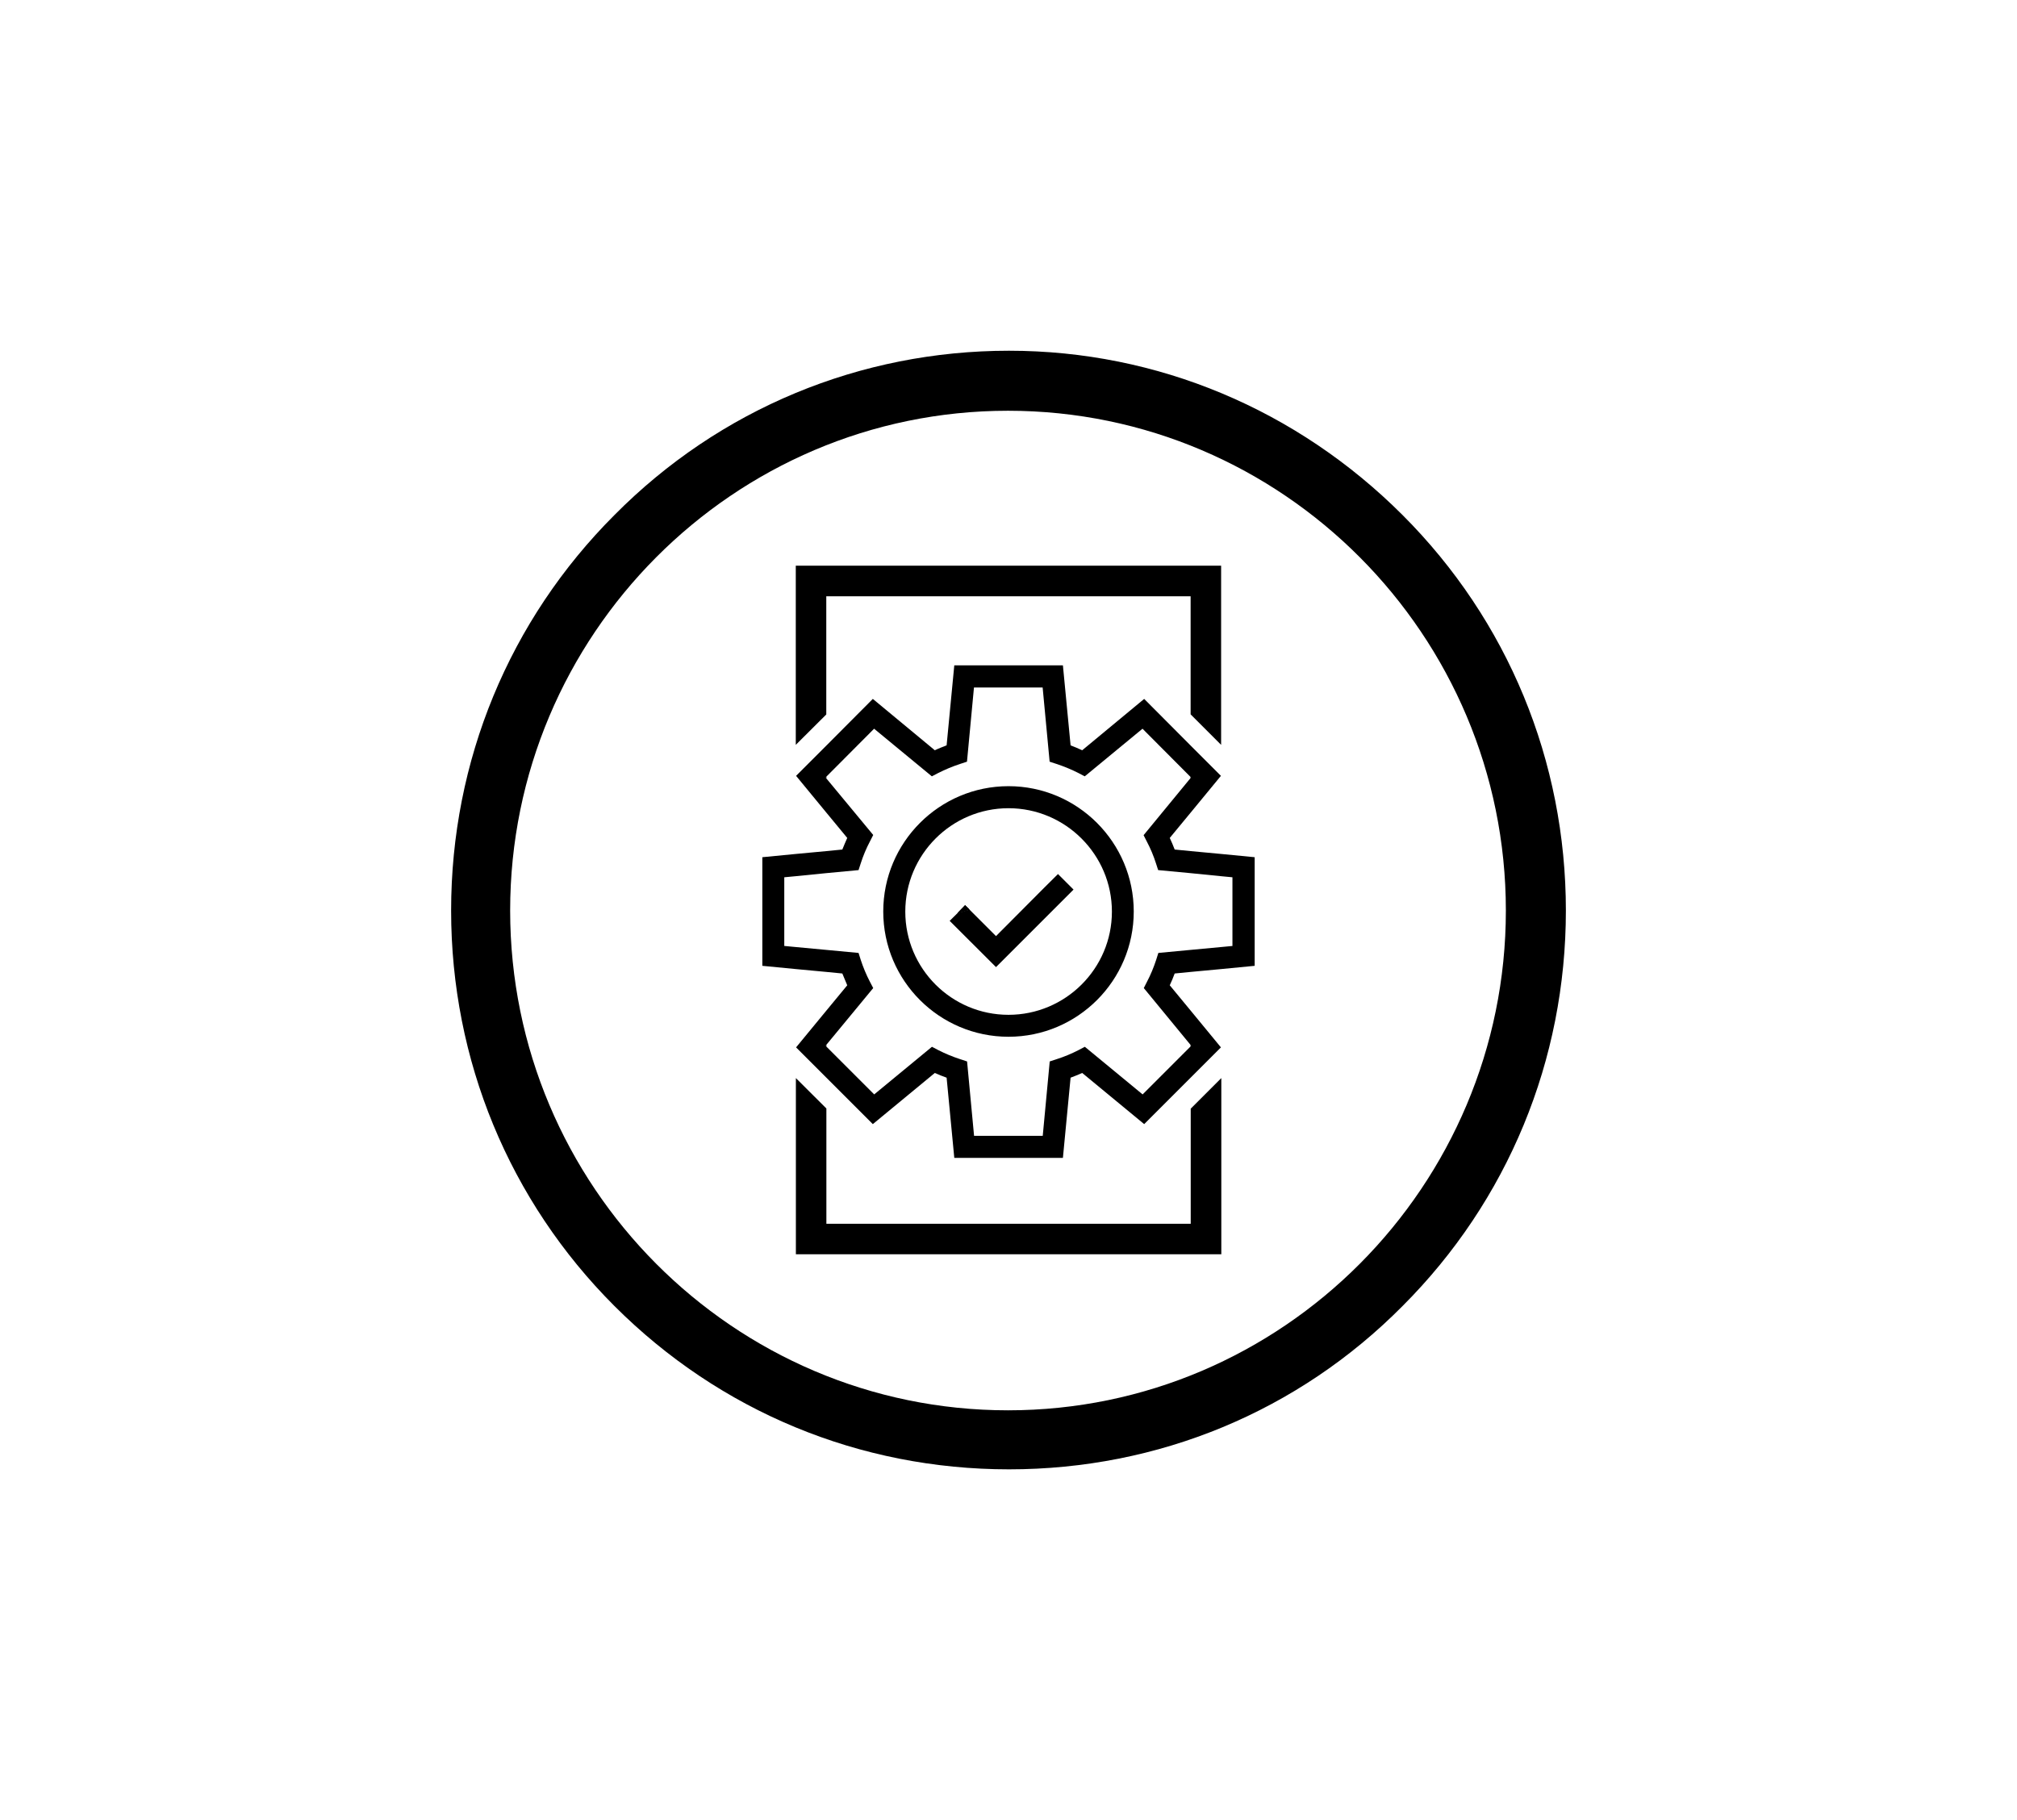 <?xml version="1.0" encoding="UTF-8"?><svg id="Layer_1" xmlns="http://www.w3.org/2000/svg" viewBox="0 0 205 185"><path d="M121.02,112.69v11.7h-37.03v-11.72l-3.1-3.09v17.91h43.24v-17.91l-3.1,3.1ZM80.88,57.5v18.21l3.1-3.09v-12.01h37.03v12l3.1,3.1v-18.21h-43.24ZM121.02,78.95v.14l.06-.08-.06-.06ZM83.92,79.01l.06.08v-.14l-.06.06ZM83.92,106.3l.06.06v-.14l-.06.08ZM121.02,106.22v.14l.06-.06-.06-.08Z"/><polygon points="83.98 78.95 83.98 79.09 83.92 79.01 83.98 78.95"/><polygon points="83.98 106.22 83.98 106.36 83.92 106.3 83.98 106.22"/><polygon points="98.53 92.45 97.32 92.81 98.09 92.02 98.53 92.45"/><polygon points="121.08 106.3 121.02 106.36 121.02 106.22 121.08 106.3"/><polygon points="121.08 79.01 121.02 79.09 121.02 78.95 121.08 79.01"/><polygon points="83.98 78.95 83.98 79.09 83.92 79.01 83.98 78.95"/><polygon points="83.98 106.22 83.98 106.36 83.92 106.3 83.98 106.22"/><polygon points="98.53 92.45 97.32 92.81 98.09 92.02 98.53 92.45"/><polygon points="121.08 106.3 121.02 106.36 121.02 106.22 121.08 106.3"/><polygon points="121.08 79.01 121.02 79.09 121.02 78.95 121.08 79.01"/><path d="M124.12,86.8l-3.1-.29-1.63-.16c-.16-.4-.31-.79-.5-1.18l2.13-2.58,3.07-3.73-3.07-3.07-4.73-4.75-6.3,5.22c-.39-.19-.79-.34-1.18-.5l-.78-8.13h-11.04l-.78,8.13c-.4.16-.81.31-1.2.5l-6.3-5.22-4.73,4.75-3.07,3.07,3.07,3.73,2.13,2.58c-.17.39-.34.78-.5,1.18l-1.63.16-3.1.29-3.4.33v11.04l3.4.33,3.1.29,1.63.16c.16.4.33.81.5,1.2l-2.13,2.58-3.07,3.73,3.07,3.07,4.73,4.73,6.3-5.2c.39.17.79.34,1.2.48l.78,8.15h11.04l.78-8.15c.39-.14.79-.31,1.18-.48l6.3,5.2,4.73-4.73,3.07-3.07-3.07-3.73-2.13-2.58c.19-.39.34-.79.5-1.2l1.63-.16,3.1-.29,3.4-.33v-11.04l-3.4-.33ZM125.28,96.15l-1.16.11-3.1.29-3.29.31-.22.7c-.25.76-.56,1.52-.93,2.22l-.33.65,4.76,5.79.06.08-4.94,4.94-5.87-4.84-.65.34c-.7.36-1.44.67-2.22.92l-.7.23-.71,7.56h-6.98l-.71-7.56-.7-.23c-.76-.25-1.52-.56-2.22-.92l-.65-.34-5.87,4.84-4.94-4.94.06-.08,4.78-5.79-.34-.65c-.37-.71-.68-1.46-.93-2.22l-.22-.7-3.29-.31-3.1-.29-1.16-.11v-6.98l1.16-.11,3.1-.31,3.29-.31.22-.68c.25-.78.56-1.52.93-2.22l.34-.67-4.78-5.77-.06-.08.06-.06,4.87-4.89,5.87,4.84.65-.34c.71-.36,1.46-.67,2.22-.92l.7-.23.71-7.54h6.98l.71,7.54.7.23c.76.25,1.51.56,2.22.92l.65.34,5.87-4.84,4.87,4.89.06.06-.06.08-4.76,5.79.33.65c.37.7.68,1.44.93,2.22l.22.68,3.29.31,3.1.31,1.16.11v6.98Z"/><polygon points="98.53 92.45 97.32 92.81 98.09 92.02 98.53 92.45"/><path d="M102.5,79.91c-7.02,0-12.73,5.71-12.73,12.74s5.71,12.73,12.73,12.73,12.73-5.71,12.73-12.73-5.71-12.74-12.73-12.74ZM102.5,103.15c-5.79,0-10.49-4.7-10.49-10.49s4.7-10.51,10.49-10.51,10.51,4.72,10.51,10.51-4.72,10.49-10.51,10.49Z"/><polygon points="109.11 90.42 101.23 98.3 96.52 93.6 97.32 92.81 98.53 92.45 101.23 95.15 106.1 90.26 107.53 88.84 108.32 89.63 109.11 90.42"/><polygon points="98.53 92.45 97.32 92.81 98.09 92.02 98.53 92.45"/><path d="M142.55,52.35c-10.7-10.7-24.9-16.7-40-16.7s-29.4,5.9-40.1,16.7c-10.7,10.7-16.6,25-16.6,40.2s5.9,29.5,16.6,40.2c10.7,10.7,24.9,16.6,40.1,16.6s29.4-5.9,40-16.6c10.7-10.7,16.6-25,16.6-40.2s-5.9-29.5-16.6-40.2ZM102.45,143.35h0c-27.9,0-50.6-22.8-50.6-50.8s22.7-50.8,50.6-50.8,50.6,22.8,50.6,50.8-22.7,50.8-50.6,50.8Z"/></svg>